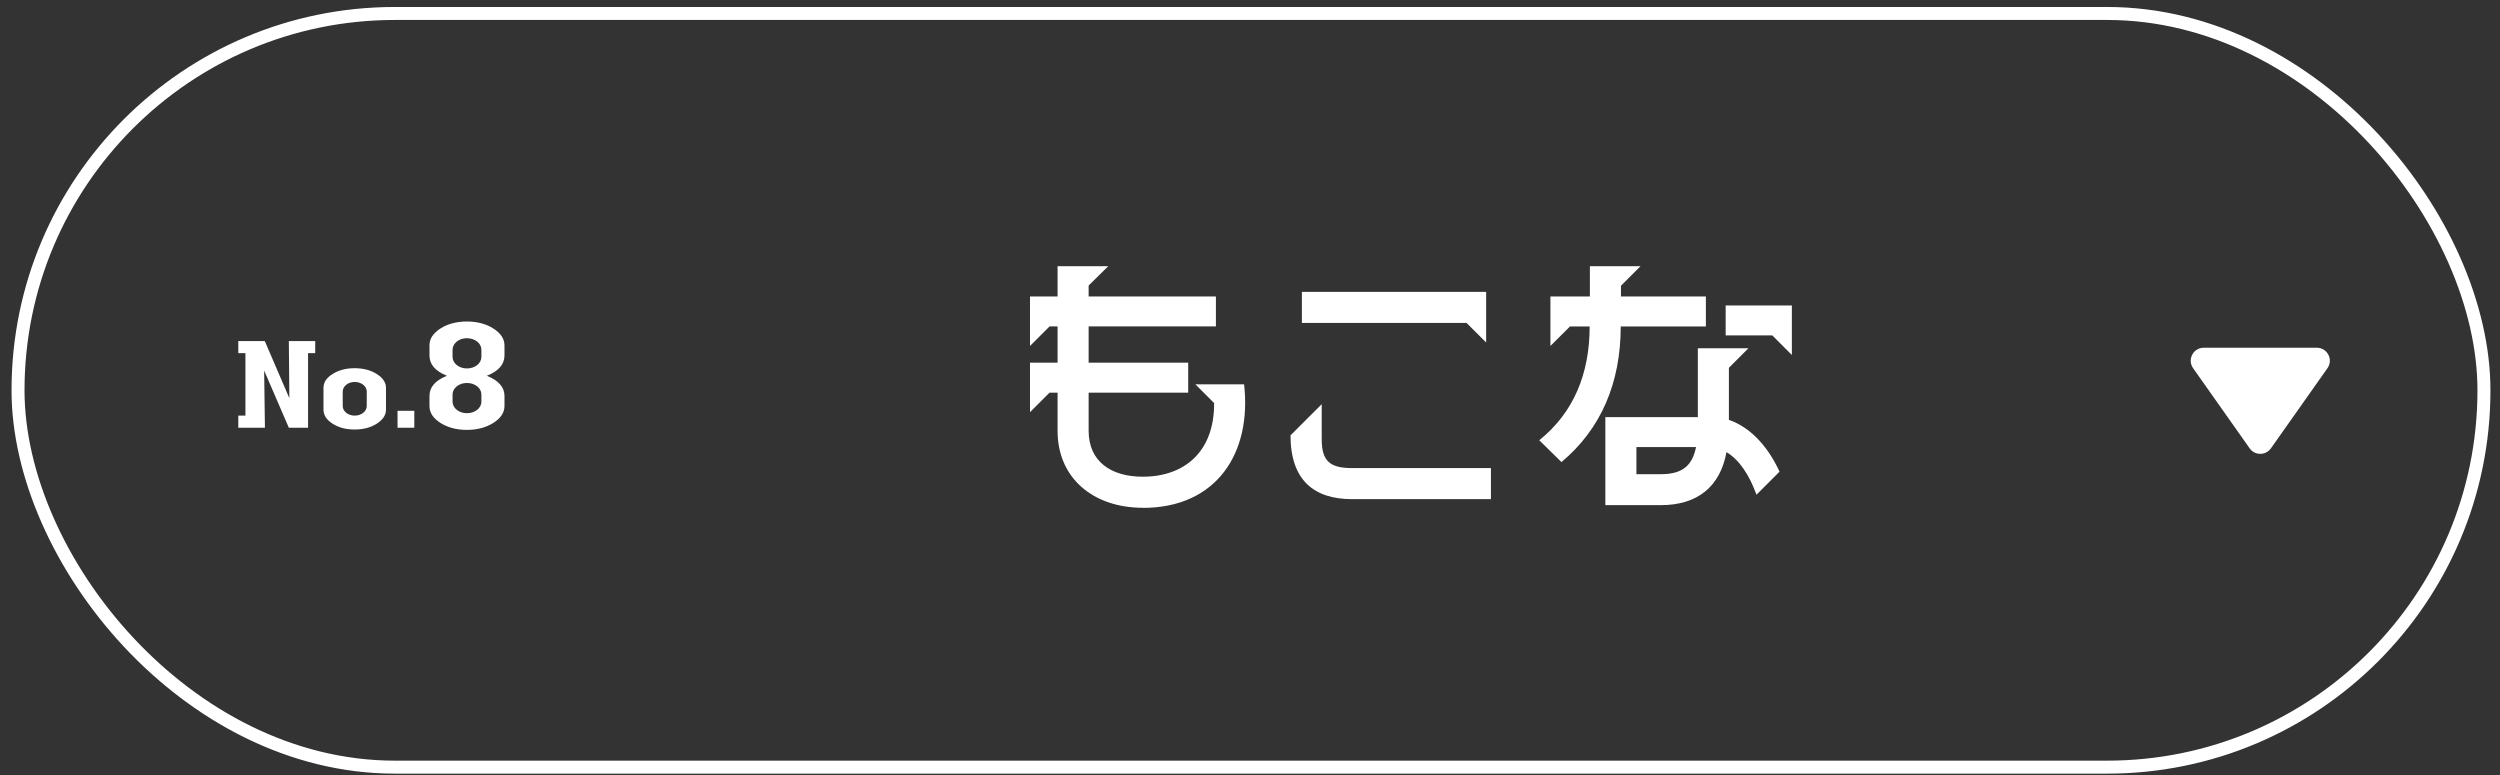 <svg width="129" height="40" viewBox="0 0 129 40" fill="none" xmlns="http://www.w3.org/2000/svg">
<rect x="0" y="0" width="129" height="40" fill="#333333" stroke="none"/>
<rect x="0.93" y="0.695" width="127.242" height="38.89" rx="19.445" stroke="white" stroke-width="0.67"/>
<path d="M117.179 23.135C116.912 23.513 116.35 23.513 116.083 23.135L113.165 19C112.852 18.556 113.17 17.943 113.713 17.943L119.548 17.943C120.092 17.943 120.41 18.556 120.096 19L117.179 23.135Z" fill="white"/>
<path d="M58.966 26.201C56.428 26.201 54.571 24.685 54.571 22.234V20.26H54.157L53.148 21.269V18.713H54.571V16.843H54.157L53.148 17.852V15.296H54.571V13.737H57.183L56.174 14.733V15.296H62.741V16.843H56.174V18.713H61.311V20.26H56.174V22.234C56.174 23.806 57.319 24.598 58.966 24.598C61.132 24.598 62.667 23.292 62.648 20.798L61.683 19.833H64.195C64.598 23.354 62.797 26.207 58.966 26.207V26.201Z" fill="white"/>
<path d="M66.597 22.457L68.2 20.855V22.668C68.2 23.813 68.645 24.153 69.772 24.153H76.932V25.756H69.772C67.797 25.756 66.59 24.778 66.59 22.457H66.597ZM75.676 16.665H67.178V15.062H76.685V17.673L75.676 16.665Z" fill="white"/>
<path d="M82.019 16.844H81.011L80.002 17.852V15.296H82.038V13.737H84.65L83.641 14.746V15.296H88.023V16.844H83.629C83.629 19.771 82.601 22.148 80.571 23.843L79.426 22.717C81.196 21.294 82.026 19.288 82.026 16.85L82.019 16.844ZM82.836 21.523H87.608V17.97H90.22L89.211 18.979V21.665C90.461 22.098 91.322 23.237 91.823 24.338L90.635 25.527C90.251 24.475 89.731 23.713 89.087 23.33C88.759 25.112 87.59 26.065 85.702 26.065H82.836V21.523ZM87.515 23.07H84.439V24.468H85.702C86.816 24.468 87.323 24.023 87.515 23.07ZM91.451 17.308H89.044V15.761H92.46V18.317L91.451 17.308Z" fill="white"/>
<path d="M16.265 17.598V18.221H15.896V22.07H14.904L13.63 19.119L13.67 22.07H12.296V21.446H12.664V18.221H12.296V17.598H13.663L14.931 20.548L14.904 17.598H16.265ZM18.924 20.95V20.206C18.924 19.931 18.65 19.709 18.301 19.709C17.952 19.709 17.684 19.938 17.684 20.206V20.95C17.684 21.218 17.952 21.446 18.301 21.446C18.65 21.446 18.924 21.225 18.924 20.95ZM19.917 20.018V21.138C19.917 21.419 19.756 21.661 19.441 21.862C19.126 22.063 18.744 22.163 18.301 22.163C17.852 22.163 17.476 22.063 17.161 21.862C16.846 21.661 16.692 21.419 16.692 21.138V20.018C16.692 19.73 16.846 19.495 17.161 19.3C17.476 19.099 17.852 18.999 18.301 18.999C18.744 18.999 19.126 19.099 19.441 19.3C19.756 19.495 19.917 19.736 19.917 20.018ZM21.378 21.198V22.07H20.513V21.198H21.378ZM23.352 20.356V20.726C23.352 21.048 23.674 21.321 24.092 21.321C24.511 21.321 24.84 21.056 24.84 20.726V20.356C24.84 20.026 24.511 19.761 24.092 19.761C23.674 19.761 23.352 20.034 23.352 20.356ZM23.352 18.047V18.417C23.352 18.739 23.674 19.012 24.092 19.012C24.511 19.012 24.84 18.747 24.84 18.417V18.047C24.84 17.717 24.511 17.451 24.092 17.451C23.674 17.451 23.352 17.725 23.352 18.047ZM22.161 18.344V17.822C22.161 17.483 22.346 17.194 22.724 16.953C23.103 16.711 23.553 16.59 24.092 16.59C24.623 16.59 25.082 16.711 25.46 16.953C25.838 17.194 26.031 17.483 26.031 17.822V18.344C26.031 18.803 25.726 19.149 25.122 19.39C25.726 19.632 26.031 19.978 26.031 20.428V20.951C26.031 21.289 25.838 21.579 25.46 21.82C25.082 22.061 24.623 22.182 24.092 22.182C23.553 22.182 23.103 22.061 22.724 21.82C22.346 21.579 22.161 21.289 22.161 20.951V20.428C22.161 19.978 22.459 19.632 23.062 19.39C22.459 19.149 22.161 18.803 22.161 18.344Z" fill="white"/>
</svg>
